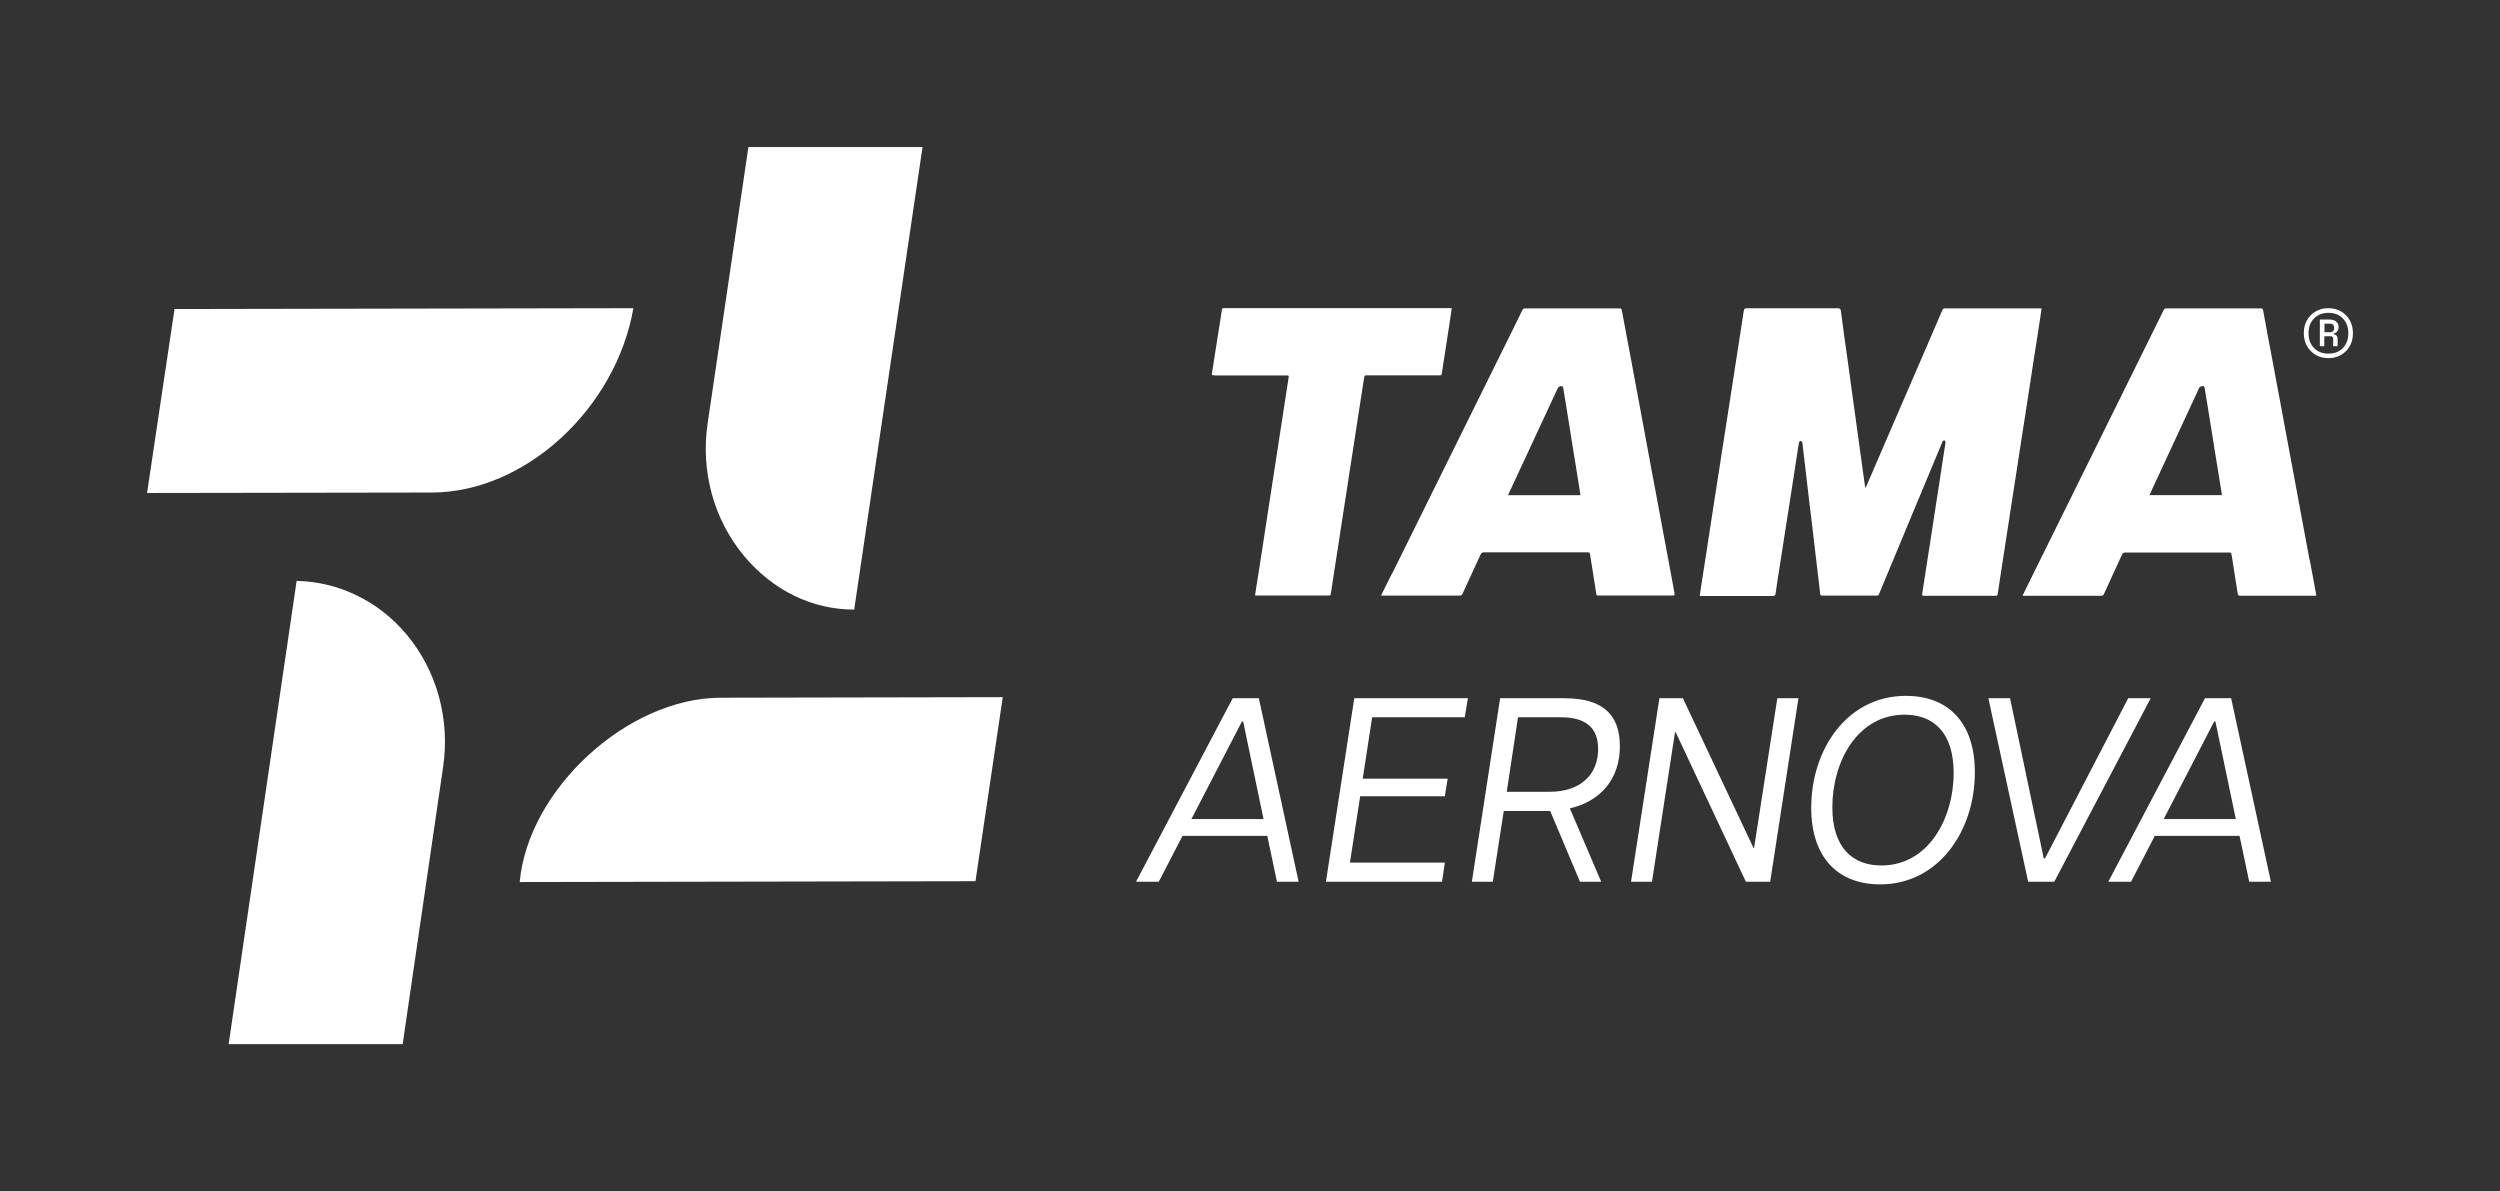 <svg width="170" height="81" viewBox="0 0 170 81" fill="none" xmlns="http://www.w3.org/2000/svg">
<rect x="0" y="0" width="170" height="81" fill="#333333" stroke="none"/>
<path d="M123.485 37.938C123.583 38.749 123.682 39.566 123.774 40.377C123.787 40.471 123.811 40.503 123.91 40.503C125.149 40.503 126.382 40.503 127.621 40.503C127.701 40.503 127.744 40.478 127.775 40.395C127.96 39.946 128.145 39.502 128.33 39.059C128.915 37.659 129.495 36.266 130.074 34.866C130.623 33.549 131.171 32.231 131.72 30.92C131.843 30.629 131.966 30.344 132.083 30.052C132.114 29.97 132.17 29.926 132.244 29.957C132.275 29.97 132.287 30.052 132.293 30.11C132.293 30.148 132.281 30.186 132.274 30.23C132.213 30.623 132.151 31.022 132.09 31.414C132.016 31.915 131.942 32.415 131.862 32.922C131.763 33.542 131.664 34.163 131.572 34.784C131.473 35.404 131.387 36.025 131.288 36.646C131.196 37.26 131.091 37.875 130.999 38.495C130.9 39.122 130.814 39.743 130.709 40.37C130.69 40.49 130.709 40.516 130.826 40.516C132.447 40.516 134.068 40.516 135.695 40.516C135.8 40.516 135.837 40.471 135.85 40.37C135.868 40.199 135.899 40.028 135.924 39.857C136.004 39.331 136.084 38.812 136.164 38.286C136.238 37.792 136.318 37.292 136.392 36.798C136.472 36.285 136.552 35.772 136.632 35.252C136.713 34.752 136.787 34.252 136.86 33.745C136.941 33.238 137.021 32.725 137.101 32.219C137.175 31.718 137.255 31.218 137.329 30.711C137.409 30.186 137.495 29.654 137.576 29.128C137.649 28.634 137.73 28.146 137.804 27.652C137.884 27.139 137.964 26.626 138.044 26.107C138.118 25.606 138.198 25.106 138.272 24.599C138.352 24.093 138.432 23.579 138.512 23.073C138.593 22.547 138.673 22.028 138.753 21.502C138.777 21.331 138.802 21.154 138.827 20.976C138.771 20.976 138.741 20.97 138.716 20.97C136.558 20.97 134.401 20.97 132.25 20.97C132.164 20.97 132.12 20.995 132.083 21.078C131.732 21.895 131.381 22.712 131.029 23.529C130.339 25.119 129.649 26.715 128.964 28.304C128.28 29.888 127.602 31.465 126.918 33.048C126.906 33.086 126.875 33.118 126.838 33.181C126.813 32.998 126.789 32.852 126.77 32.706C126.696 32.143 126.616 31.579 126.536 31.015C126.456 30.433 126.376 29.85 126.295 29.267C126.234 28.837 126.178 28.406 126.117 27.969C126.037 27.392 125.956 26.816 125.876 26.233C125.802 25.676 125.722 25.112 125.648 24.555C125.568 23.985 125.488 23.415 125.408 22.851C125.328 22.281 125.254 21.711 125.18 21.141C125.161 21.002 125.112 20.964 124.97 20.964C122.905 20.964 120.84 20.964 118.775 20.964C118.751 20.964 118.72 20.957 118.701 20.964C118.664 20.989 118.609 21.014 118.597 21.052C118.566 21.179 118.547 21.312 118.529 21.445C118.455 21.939 118.375 22.439 118.301 22.933C118.221 23.447 118.141 23.959 118.06 24.479C117.98 24.986 117.906 25.492 117.826 25.999C117.752 26.499 117.672 27 117.592 27.506C117.512 28.019 117.432 28.532 117.352 29.052C117.278 29.552 117.197 30.052 117.117 30.559C117.037 31.072 116.957 31.585 116.877 32.105C116.797 32.605 116.723 33.105 116.643 33.612C116.563 34.131 116.482 34.651 116.402 35.17C116.328 35.664 116.248 36.165 116.174 36.659C116.094 37.165 116.014 37.672 115.94 38.179C115.86 38.704 115.774 39.236 115.693 39.762C115.656 40.009 115.619 40.256 115.582 40.516C115.644 40.516 115.693 40.529 115.743 40.529C117.345 40.529 118.942 40.529 120.544 40.529C120.68 40.529 120.723 40.484 120.742 40.351C120.81 39.844 120.89 39.338 120.97 38.831C121.05 38.305 121.13 37.786 121.216 37.26C121.29 36.766 121.364 36.279 121.444 35.785C121.525 35.259 121.605 34.739 121.691 34.214C121.765 33.72 121.839 33.232 121.919 32.738C121.999 32.219 122.079 31.699 122.159 31.18C122.215 30.813 122.264 30.452 122.332 30.084C122.338 30.04 122.4 29.989 122.449 29.977C122.474 29.97 122.523 30.04 122.554 30.078C122.566 30.09 122.566 30.122 122.566 30.141C122.64 30.775 122.714 31.408 122.788 32.035C122.862 32.687 122.936 33.346 123.016 33.998C123.096 34.657 123.176 35.316 123.257 35.975C123.337 36.633 123.405 37.292 123.485 37.951" fill="white"/>
<path d="M157.054 38.09C156.955 37.577 156.863 37.058 156.764 36.545C156.671 36.032 156.573 35.525 156.48 35.012C156.388 34.499 156.289 33.986 156.197 33.479C156.098 32.96 156.006 32.44 155.907 31.921C155.815 31.414 155.722 30.908 155.624 30.401C155.525 29.881 155.426 29.362 155.334 28.843C155.235 28.33 155.143 27.823 155.05 27.31C154.952 26.797 154.859 26.29 154.761 25.777C154.668 25.264 154.576 24.751 154.477 24.244C154.385 23.732 154.286 23.225 154.187 22.712C154.089 22.173 153.984 21.635 153.892 21.097C153.873 20.995 153.836 20.97 153.737 20.97C151.592 20.97 149.453 20.97 147.308 20.97C147.216 20.97 147.173 21.002 147.13 21.084C146.581 22.192 146.032 23.301 145.484 24.416C144.22 26.962 142.963 29.514 141.705 32.06C140.423 34.651 139.141 37.248 137.859 39.838C137.754 40.053 137.649 40.269 137.532 40.51C137.6 40.51 137.649 40.516 137.693 40.516C139.419 40.516 141.144 40.516 142.87 40.516C142.975 40.516 143.024 40.484 143.068 40.389C143.474 39.502 143.887 38.616 144.294 37.723C144.35 37.602 144.418 37.564 144.541 37.571C146.871 37.571 149.201 37.571 151.531 37.571C151.568 37.571 151.605 37.558 151.635 37.571C151.672 37.59 151.728 37.621 151.734 37.659C151.765 37.786 151.777 37.925 151.802 38.052C151.925 38.818 152.042 39.578 152.159 40.345C152.178 40.459 152.215 40.51 152.338 40.51C154.009 40.51 155.679 40.51 157.35 40.51C157.393 40.51 157.442 40.51 157.51 40.497C157.454 40.199 157.405 39.92 157.356 39.642C157.263 39.129 157.165 38.609 157.066 38.096M146.168 33.675C146.199 33.593 146.224 33.53 146.254 33.466C147.352 31.104 148.449 28.748 149.54 26.385C149.589 26.278 149.774 26.214 149.866 26.278C149.891 26.297 149.91 26.341 149.916 26.379C149.984 26.772 150.045 27.158 150.107 27.551C150.187 28.045 150.267 28.532 150.347 29.026C150.421 29.508 150.501 29.983 150.575 30.464C150.655 30.958 150.736 31.446 150.816 31.94C150.908 32.51 151.001 33.08 151.093 33.669H146.168V33.675Z" fill="white"/>
<path d="M94.619 39.065C94.385 39.534 94.157 40.003 93.91 40.497C93.984 40.497 94.027 40.503 94.076 40.503C95.802 40.503 97.528 40.503 99.254 40.503C99.353 40.503 99.408 40.471 99.451 40.377C99.858 39.49 100.271 38.603 100.678 37.71C100.734 37.59 100.801 37.558 100.925 37.558C102.669 37.558 104.42 37.558 106.17 37.558C106.768 37.558 107.366 37.558 107.964 37.558C108.062 37.558 108.112 37.583 108.124 37.691C108.155 37.932 108.198 38.166 108.235 38.4C108.334 39.04 108.438 39.673 108.537 40.313C108.562 40.497 108.562 40.497 108.747 40.497H112.143C112.673 40.497 113.209 40.497 113.746 40.497C113.844 40.497 113.887 40.478 113.869 40.364C113.82 40.123 113.783 39.883 113.739 39.642C113.641 39.122 113.542 38.603 113.45 38.084C113.357 37.577 113.259 37.07 113.166 36.564C113.068 36.044 112.975 35.531 112.877 35.018C112.784 34.505 112.685 33.992 112.593 33.485C112.494 32.96 112.396 32.434 112.297 31.915C112.198 31.402 112.106 30.895 112.014 30.382C111.915 29.869 111.822 29.356 111.73 28.849C111.631 28.336 111.539 27.823 111.446 27.316C111.348 26.803 111.255 26.284 111.157 25.771C111.058 25.258 110.966 24.745 110.873 24.238C110.781 23.725 110.682 23.218 110.584 22.705C110.485 22.167 110.38 21.629 110.281 21.09C110.263 20.995 110.226 20.97 110.14 20.97C107.995 20.97 105.843 20.97 103.698 20.97C103.612 20.97 103.563 21.002 103.526 21.078C103.347 21.445 103.168 21.806 102.99 22.173C101.486 25.22 99.975 28.26 98.471 31.307C97.189 33.897 95.913 36.488 94.631 39.072M102.7 33.34C103.772 31.028 104.845 28.716 105.924 26.404C105.979 26.284 106.145 26.214 106.25 26.278C106.275 26.29 106.293 26.341 106.3 26.379C106.367 26.772 106.429 27.158 106.491 27.551C106.571 28.045 106.651 28.545 106.731 29.039C106.805 29.52 106.885 29.995 106.959 30.477C107.039 30.971 107.119 31.459 107.2 31.953C107.292 32.51 107.378 33.067 107.465 33.625C107.465 33.637 107.465 33.65 107.458 33.675H102.546C102.601 33.555 102.644 33.447 102.694 33.34" fill="white"/>
<path d="M82.605 25.53H87.487C87.641 25.53 87.647 25.543 87.623 25.701C87.592 25.885 87.561 26.069 87.537 26.252C87.463 26.746 87.382 27.247 87.308 27.741C87.228 28.26 87.148 28.779 87.068 29.299C86.994 29.793 86.914 30.293 86.84 30.787C86.76 31.307 86.68 31.826 86.6 32.345C86.526 32.846 86.445 33.34 86.371 33.834C86.291 34.353 86.211 34.873 86.131 35.392C86.057 35.886 85.977 36.386 85.903 36.88C85.823 37.4 85.743 37.919 85.663 38.438C85.582 38.945 85.502 39.458 85.422 39.965C85.398 40.136 85.373 40.307 85.342 40.497H90.279C90.477 40.497 90.477 40.497 90.507 40.3C90.507 40.275 90.507 40.25 90.52 40.218C90.594 39.718 90.674 39.217 90.748 38.711C90.828 38.204 90.908 37.697 90.988 37.197C91.068 36.69 91.136 36.184 91.216 35.677C91.315 35.056 91.414 34.435 91.506 33.821C91.599 33.207 91.691 32.58 91.79 31.959C91.882 31.338 91.987 30.718 92.079 30.103C92.172 29.483 92.264 28.862 92.363 28.241C92.492 27.399 92.628 26.55 92.757 25.708C92.788 25.524 92.782 25.524 92.967 25.524H97.806C97.849 25.524 97.892 25.524 97.935 25.524C98.003 25.524 98.028 25.492 98.04 25.423C98.102 24.998 98.175 24.567 98.237 24.143C98.373 23.244 98.514 22.351 98.65 21.451C98.675 21.293 98.693 21.135 98.718 20.951H83.32C83.32 20.951 83.259 20.951 83.228 20.951C83.142 20.945 83.105 20.97 83.086 21.071C83.037 21.445 82.975 21.819 82.913 22.192C82.833 22.699 82.753 23.212 82.673 23.719C82.593 24.244 82.513 24.777 82.427 25.302C82.39 25.518 82.39 25.518 82.599 25.518" fill="white"/>
<path d="M159.784 21.774C159.636 21.521 159.439 21.318 159.186 21.173C158.934 21.027 158.65 20.957 158.33 20.957C158.009 20.957 157.726 21.027 157.473 21.173C157.22 21.318 157.023 21.515 156.875 21.774C156.727 22.028 156.659 22.325 156.659 22.655C156.659 22.984 156.733 23.282 156.875 23.535C157.023 23.788 157.22 23.991 157.473 24.137C157.726 24.282 158.009 24.352 158.33 24.352C158.65 24.352 158.934 24.282 159.186 24.137C159.439 23.991 159.636 23.795 159.784 23.535C159.932 23.282 160 22.984 160 22.655C160 22.325 159.926 22.028 159.784 21.774ZM159.316 23.668C159.069 23.922 158.743 24.048 158.336 24.048C157.929 24.048 157.608 23.922 157.356 23.668C157.103 23.415 156.98 23.079 156.98 22.661C156.98 22.243 157.103 21.907 157.356 21.654C157.602 21.401 157.929 21.274 158.336 21.274C158.743 21.274 159.069 21.401 159.316 21.654C159.562 21.907 159.686 22.243 159.686 22.661C159.686 23.079 159.562 23.415 159.316 23.668Z" fill="white"/>
<path d="M158.952 22.515C159.001 22.439 159.026 22.344 159.026 22.237C159.026 22.104 158.977 21.983 158.872 21.882C158.773 21.781 158.625 21.73 158.428 21.73H157.75V23.541H158.052V22.864H158.49C158.601 22.864 158.656 22.921 158.656 23.035V23.541H158.958V23.029C158.958 22.959 158.94 22.895 158.897 22.838C158.86 22.781 158.792 22.75 158.699 22.743V22.693C158.81 22.648 158.89 22.591 158.94 22.515M158.656 22.503C158.607 22.56 158.539 22.591 158.453 22.591H158.065V22.009H158.453C158.545 22.009 158.613 22.034 158.656 22.097C158.706 22.154 158.73 22.224 158.73 22.3C158.73 22.376 158.706 22.446 158.656 22.503Z" fill="white"/>
<path d="M83.826 47.477L77.249 59.96H78.796L80.411 56.838H86.174L86.834 59.96H88.307L85.601 47.477H83.826ZM81.015 55.698L84.448 49.066H84.535L85.921 55.698H81.009H81.015Z" fill="white"/>
<path d="M90.162 59.96H98.058L98.249 58.656H91.796L92.492 54.146H98.249L98.441 52.949H92.665L93.306 48.775H99.606L99.815 47.477H92.092L90.162 59.96Z" fill="white"/>
<path d="M106.398 47.477H102.009L100.086 59.96H101.51L102.256 55.147H105.412L107.44 59.96H108.882L106.75 54.969C108.851 54.488 110.152 52.955 110.152 50.745C110.152 48.534 108.919 47.483 106.404 47.483M105.375 53.842H102.459L103.224 48.775H106.139C107.822 48.775 108.673 49.472 108.673 50.935C108.673 52.702 107.44 53.842 105.375 53.842Z" fill="white"/>
<path d="M119.275 57.674H119.244L114.436 47.477H112.84L110.91 59.96H112.334L113.9 49.795H113.949L118.72 59.96H120.372L122.295 47.477H120.859L119.275 57.674Z" fill="white"/>
<path d="M129.605 47.318C125.611 47.318 123.164 50.941 123.164 54.931C123.164 58.39 125.057 60.138 127.849 60.138C131.825 60.138 134.29 56.502 134.29 52.525C134.29 49.047 132.398 47.318 129.605 47.318ZM127.935 58.852C125.938 58.852 124.6 57.604 124.6 54.893C124.6 51.771 126.32 48.598 129.513 48.598C131.492 48.598 132.848 49.826 132.848 52.556C132.848 55.66 131.128 58.852 127.935 58.852Z" fill="white"/>
<path d="M144.72 47.477L139.061 58.371H138.975L136.682 47.477H135.209L137.915 59.96H139.69L146.248 47.477H144.72Z" fill="white"/>
<path d="M149.94 47.477L143.363 59.96H144.911L146.526 56.838H152.289L152.948 59.96H154.422L151.716 47.477H149.94ZM147.13 55.698L150.563 49.066H150.649L152.036 55.698H147.123H147.13Z" fill="white"/>
<path d="M49.005 47.445C42.651 47.458 35.907 53.69 35.34 59.979L66.332 59.922L68.188 47.407L49.005 47.445Z" fill="white"/>
<path d="M58.085 41.453L62.733 10H50.892C50.873 10.133 48.118 28.799 48.118 28.799C47.637 32.06 48.543 35.347 50.602 37.811C52.538 40.123 55.188 41.453 58.091 41.453" fill="white"/>
<path d="M43.07 20.957L11.868 21.014L10 33.523L29.373 33.492C35.728 33.479 41.886 27.766 43.07 20.957Z" fill="white"/>
<path d="M20.171 39.502C20.171 39.502 15.8 69.303 15.548 71H27.382C27.389 70.956 29.484 56.566 30.131 52.157C30.612 48.889 29.706 45.608 27.647 43.144C25.749 40.87 23.012 39.553 20.164 39.502" fill="white"/>
</svg>
